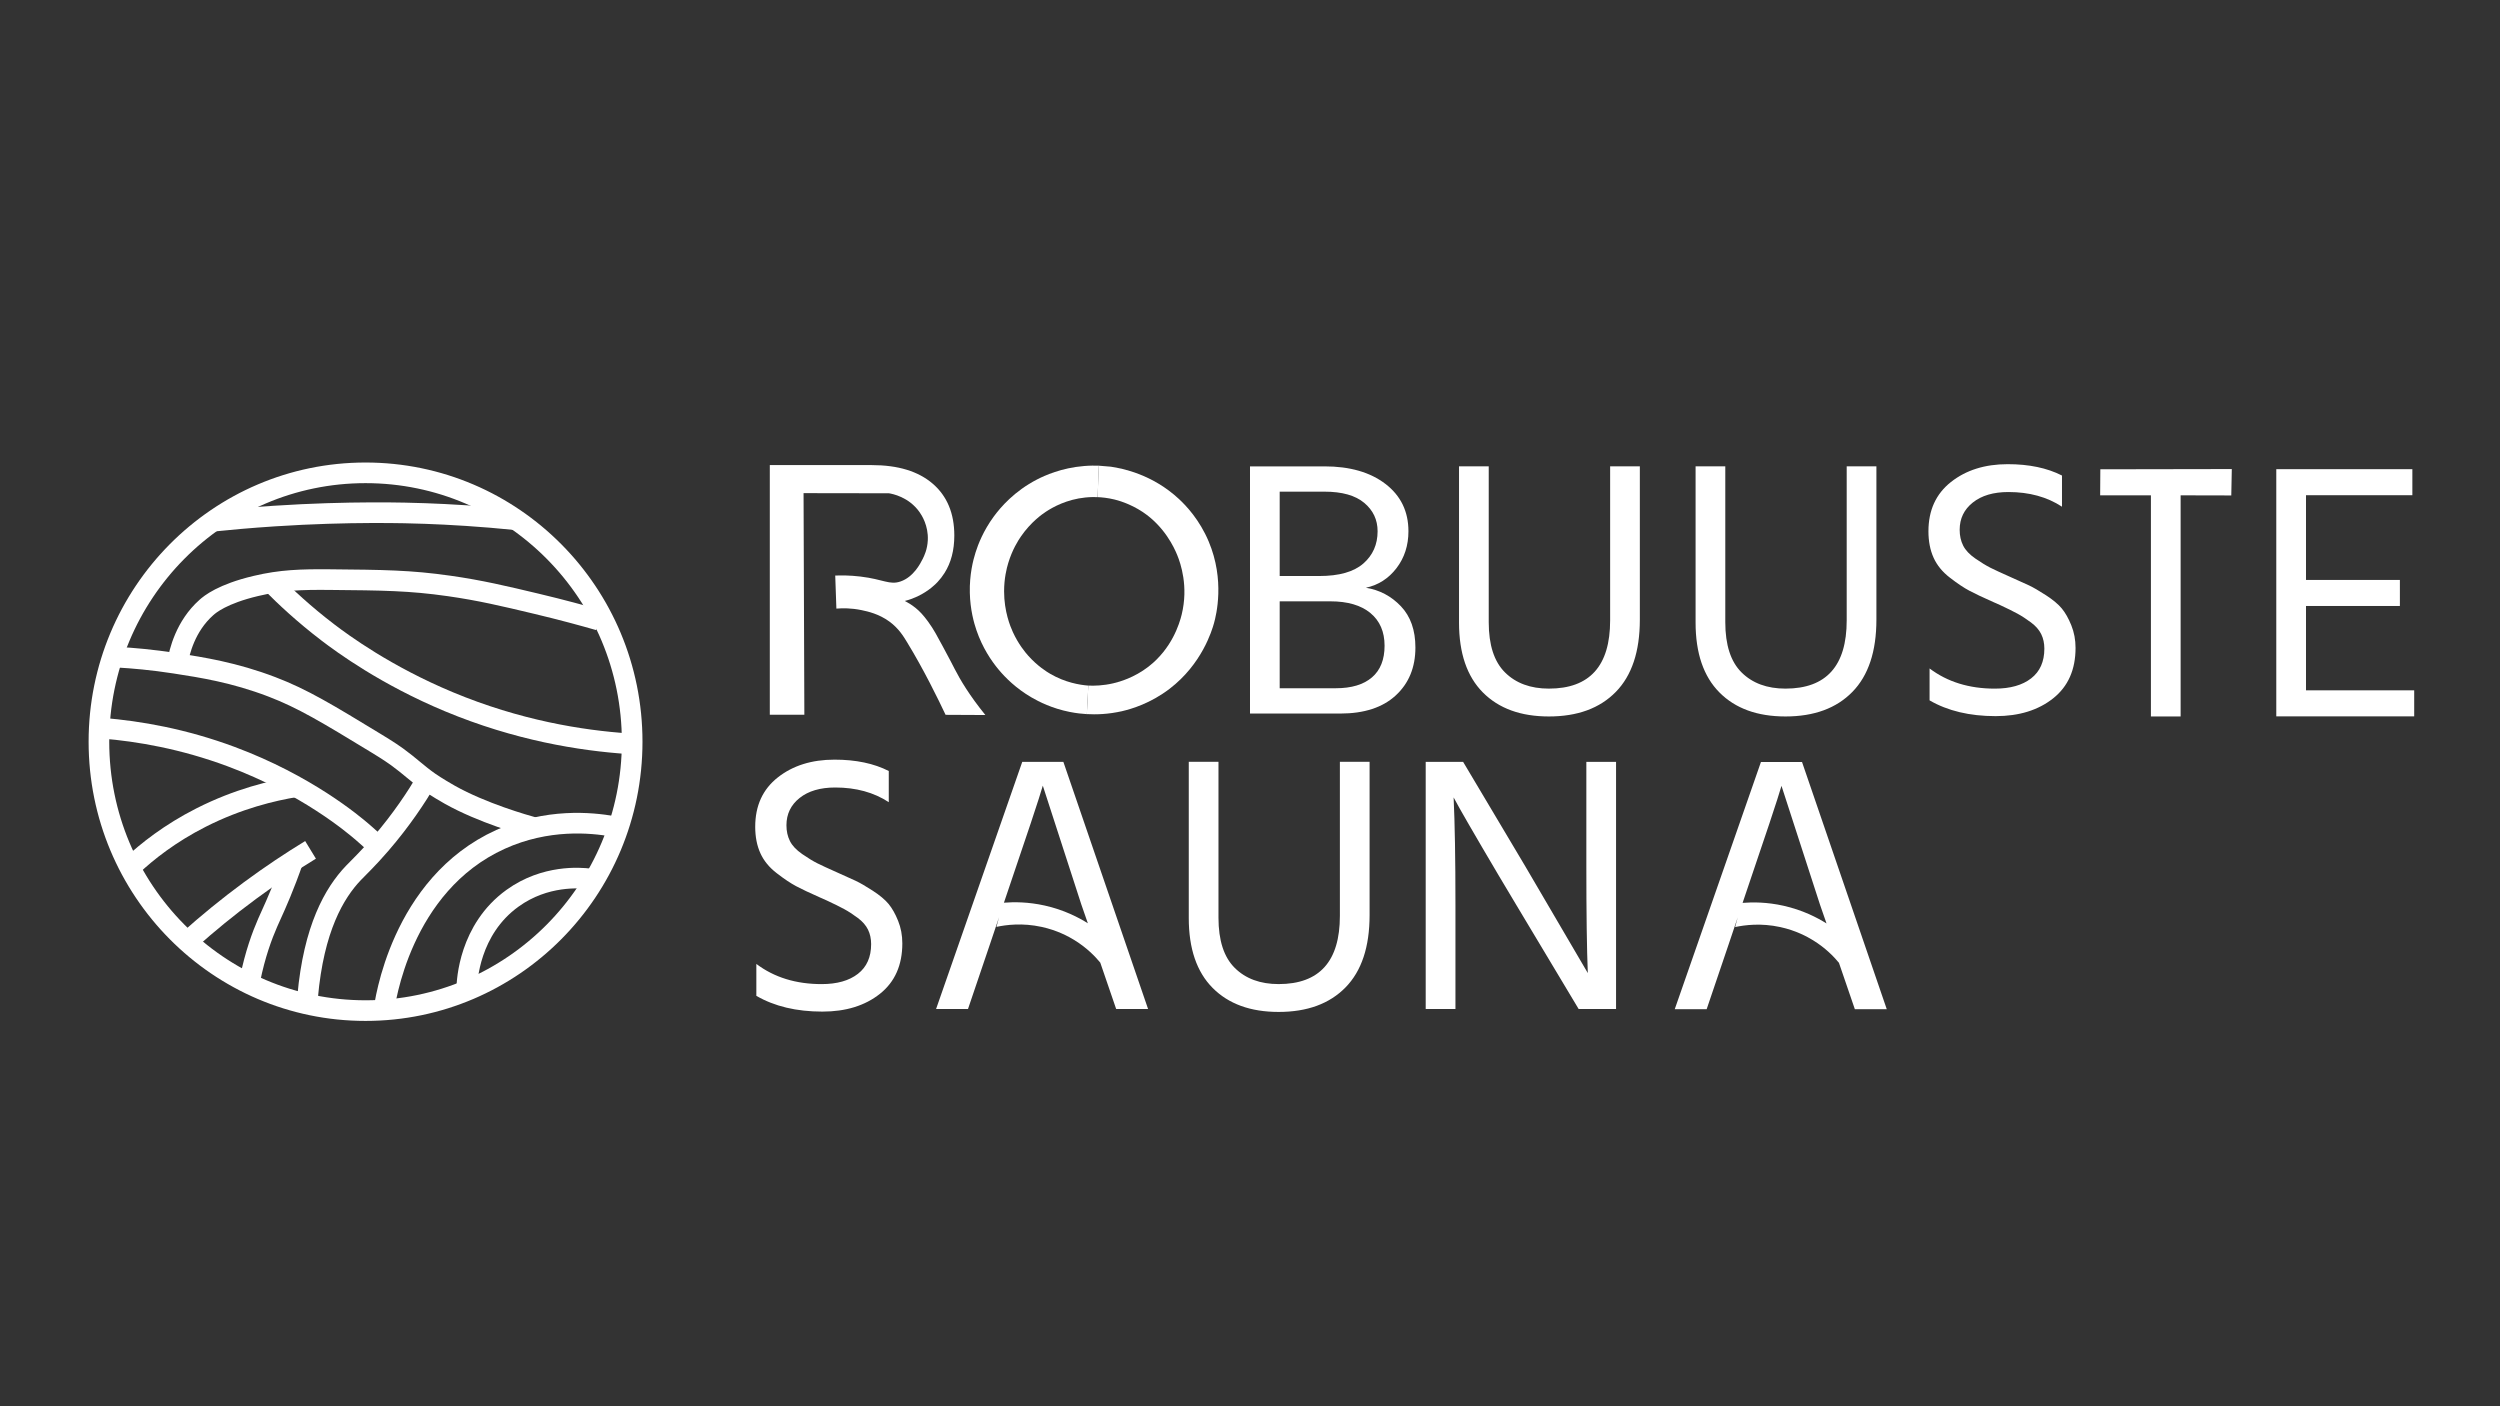 <svg xmlns="http://www.w3.org/2000/svg" xmlns:xlink="http://www.w3.org/1999/xlink" id="Laag_1" x="0px" y="0px" viewBox="0 0 1280 720" style="enable-background:new 0 0 1280 720;" xml:space="preserve"><rect x="0" y="0" width="1280" height="720" fill="#333333" stroke="none"/><style type="text/css">	.st0{fill:#FFFFFF;}	.st1{fill:none;stroke:#FFFFFF;stroke-width:10.563;stroke-miterlimit:10;}</style><path class="st0" d="M639.99,238.78h38.12c13.02,0,23.44,3,31.27,9.01c7.82,6.01,11.74,14.08,11.74,24.22 c0,7.26-2.04,13.55-6.1,18.87c-4.07,5.32-9.3,8.67-15.68,10.05c7.01,1.13,12.99,4.29,17.93,9.48c4.94,5.2,7.42,12.24,7.42,21.13 c0,10.14-3.35,18.31-10.05,24.5c-6.7,6.2-16.18,9.3-28.45,9.3h-46.19V238.78z M655.2,251.73v43.19h20.28 c10.14,0,17.65-2.13,22.53-6.38c4.88-4.26,7.32-9.77,7.32-16.53c0-5.88-2.28-10.73-6.85-14.55c-4.57-3.82-11.36-5.73-20.37-5.73 H655.2z M655.2,352.38h28.73c8.01,0,14.18-1.85,18.49-5.54c4.32-3.69,6.48-9.11,6.48-16.24s-2.41-12.71-7.23-16.71 c-4.82-4-11.67-6.01-20.56-6.01H655.2V352.38z"></path><path class="st0" d="M824.39,317.64v-78.87h15.21v78.49c0,16.28-4.1,28.61-12.3,36.99c-8.2,8.39-19.62,12.58-34.27,12.58 c-14.4,0-25.67-4.1-33.8-12.3c-8.14-8.2-12.21-20.12-12.21-35.77v-79.99h15.21v79.81c0,11.64,2.78,20.22,8.36,25.73 c5.57,5.51,13.05,8.26,22.44,8.26C813.94,352.57,824.39,340.93,824.39,317.64z"></path><path class="st0" d="M945.51,317.64v-78.87h15.21v78.49c0,16.28-4.1,28.61-12.3,36.99c-8.2,8.39-19.62,12.58-34.27,12.58 c-14.4,0-25.67-4.1-33.8-12.3c-8.14-8.2-12.21-20.12-12.21-35.77v-79.99h15.21v79.81c0,11.64,2.78,20.22,8.36,25.73 c5.57,5.51,13.05,8.26,22.44,8.26C935.06,352.57,945.51,340.93,945.51,317.64z"></path><path class="st0" d="M1055.74,243.47v15.96c-7.64-5-16.78-7.51-27.42-7.51c-7.64,0-13.71,1.78-18.21,5.35 c-4.51,3.57-6.76,8.23-6.76,13.99c0,3,0.59,5.7,1.78,8.07c1.19,2.38,3.29,4.6,6.29,6.67c3,2.07,5.57,3.63,7.7,4.7 c2.13,1.07,5.45,2.6,9.95,4.6c4.25,1.88,7.51,3.35,9.76,4.41c2.25,1.07,5.17,2.76,8.73,5.07c3.57,2.32,6.26,4.57,8.08,6.76 c1.81,2.19,3.44,5.07,4.88,8.64c1.44,3.57,2.16,7.42,2.16,11.55c0,11.14-3.82,19.75-11.46,25.82c-7.64,6.07-17.46,9.11-29.48,9.11 c-13.27,0-24.54-2.69-33.8-8.07v-16.34c9.14,6.89,20.28,10.33,33.42,10.33c7.89,0,14.08-1.75,18.59-5.26 c4.51-3.5,6.76-8.57,6.76-15.21c0-2.75-0.53-5.23-1.6-7.42c-1.07-2.19-2.82-4.19-5.26-6.01c-2.44-1.81-4.76-3.32-6.95-4.51 c-2.19-1.19-5.17-2.66-8.92-4.41c-0.75-0.37-1.88-0.87-3.38-1.5c-5.38-2.38-9.48-4.32-12.3-5.82c-2.82-1.5-6.14-3.72-9.95-6.67 c-3.82-2.94-6.61-6.35-8.36-10.23c-1.75-3.88-2.63-8.39-2.63-13.52c0-10.76,3.85-19.18,11.55-25.25c7.7-6.07,17.37-9.11,29.01-9.11 C1038.84,237.65,1048.1,239.59,1055.74,243.47z"></path><path class="st0" d="M1142.68,240.16c-0.09,4.5-0.17,9-0.26,13.51c-8.65-0.02-17.29-0.04-25.94-0.06v113.23h-15.21V253.61 c-8.66,0-17.33,0-25.99,0c0.03-4.44,0.06-8.89,0.09-13.33C1097.81,240.24,1120.24,240.2,1142.68,240.16z"></path><path class="st0" d="M1180.67,353.45h55.4v13.33h-70.61V240.22h69.67v13.33h-54.46v43.38h48.07v13.33h-48.07V353.45z"></path><path class="st0" d="M455.05,394.75v15.96c-7.64-5-16.78-7.51-27.42-7.51c-7.64,0-13.71,1.78-18.21,5.35s-6.76,8.23-6.76,13.99 c0,3,0.59,5.7,1.78,8.07c1.19,2.38,3.29,4.6,6.29,6.67c3,2.07,5.57,3.63,7.7,4.7c2.13,1.07,5.45,2.6,9.95,4.6 c4.25,1.88,7.51,3.35,9.76,4.41c2.25,1.07,5.17,2.76,8.73,5.07c3.57,2.32,6.26,4.57,8.08,6.76c1.81,2.19,3.44,5.07,4.88,8.64 c1.44,3.57,2.16,7.42,2.16,11.55c0,11.14-3.82,19.75-11.46,25.82c-7.64,6.07-17.46,9.11-29.48,9.11c-13.27,0-24.54-2.69-33.8-8.07 v-16.34c9.14,6.89,20.28,10.33,33.42,10.33c7.89,0,14.08-1.75,18.59-5.26c4.51-3.5,6.76-8.57,6.76-15.21c0-2.75-0.53-5.23-1.6-7.42 c-1.07-2.19-2.82-4.19-5.26-6.01c-2.44-1.81-4.76-3.32-6.95-4.51c-2.19-1.19-5.17-2.66-8.92-4.41c-0.75-0.37-1.88-0.87-3.38-1.5 c-5.38-2.38-9.48-4.32-12.3-5.82c-2.82-1.5-6.14-3.72-9.95-6.67c-3.82-2.94-6.61-6.35-8.36-10.23c-1.75-3.88-2.63-8.39-2.63-13.52 c0-10.76,3.85-19.18,11.55-25.25c7.7-6.07,17.37-9.11,29.01-9.11C438.15,388.93,447.42,390.87,455.05,394.75z"></path><path class="st0" d="M544.44,390.06H523.4l-44.13,126.56h16.34l11.27-33.24c2.25-6.7,4.51-13.39,6.76-20.09 c12.02-35.3,18.78-55.64,20.28-61.03l19.72,60.84c1.11,3.21,2.23,6.41,3.34,9.62c-4.74-2.98-12.21-6.88-22.07-9.08 c-8.43-1.88-15.73-1.87-20.89-1.46c-0.09,0.26-0.22,0.64-0.38,1.11c-0.7,2.03-1.22,3.51-1.31,3.75c-0.43,1.22-1.1,3.39-2.15,7.53 c4.92-1.06,13.25-2.15,23.12,0c7.95,1.73,13.76,4.89,16.85,6.8c6.3,3.89,10.58,8.33,13.19,11.5c2.71,7.92,5.43,15.83,8.14,23.75 h16.34L544.44,390.06z"></path><path class="st0" d="M686.02,468.92v-78.87h15.21v78.49c0,16.28-4.1,28.61-12.3,36.99c-8.2,8.39-19.62,12.58-34.27,12.58 c-14.4,0-25.67-4.1-33.8-12.3c-8.14-8.2-12.21-20.12-12.21-35.77v-79.99h15.21v79.81c0,11.64,2.78,20.22,8.36,25.73 c5.57,5.51,13.05,8.26,22.44,8.26C675.57,503.85,686.02,492.21,686.02,468.92z"></path><path class="st0" d="M729.96,516.62V390.06h19.15l31.74,53.33l32.11,54.83c-0.5-12.14-0.75-30.36-0.75-54.64v-53.52h15.21v126.56 h-19.15l-31.73-52.96c-6.39-10.64-12.27-20.56-17.65-29.76c-5.38-9.2-9.2-15.81-11.45-19.81l-3.19-5.82 c0.62,13.02,0.94,31.36,0.94,55.02v53.33H729.96z"></path><path class="st0" d="M488.75,342.43c-0.45-0.89-2.79-5.48-6.12-11.61c-2.87-5.29-4.53-8.54-7.46-12.56c-2.48-3.4-4.33-5.31-6.3-6.92 c-2.15-1.75-4.16-2.91-5.61-3.65c2.71-0.69,4.86-1.57,6.4-2.29c5.98-2.81,9.52-6.49,10.36-7.39c1.34-1.43,2.54-2.99,3.6-4.67 c3.32-5.26,4.99-11.64,4.99-19.13c0-11.36-3.69-20.22-11.06-26.56c-7.38-6.35-17.77-9.52-31.19-9.52h-52.22v127.83 c5.9,0,11.8,0,17.69,0c-0.14-37.82-0.27-75.65-0.41-113.47c14.57,0.02,29.14,0.05,43.71,0.07c1.68,0.27,10.16,1.82,15.68,9.65 c1.08,1.53,4.57,6.87,4.23,14.34c-0.21,4.74-1.87,8.13-2.65,9.68c-1.12,2.22-4.61,9.18-11.31,11.48c-5.64,1.94-8.68-1.09-20.49-2.51 c-5.53-0.67-10.08-0.63-12.95-0.51c0.2,5.64,0.39,11.28,0.59,16.92c3.06-0.26,7.61-0.33,12.94,0.79c3.24,0.68,8.86,1.93,14.23,5.86 c4.81,3.53,7.27,7.7,8.91,10.38c8.61,14.06,16.11,29.46,19.83,37.35c6.79,0.03,13.58,0.07,20.37,0.1 C496.4,356.11,491.64,348.07,488.75,342.43z"></path><path class="st0" d="M922.64,390.15H901.6l-44.13,126.56h16.34l11.27-33.24c2.25-6.7,4.51-13.39,6.76-20.09 c12.02-35.3,18.78-55.64,20.28-61.03l19.72,60.84c1.11,3.21,2.23,6.41,3.34,9.62c-4.74-2.98-12.21-6.88-22.07-9.08 c-8.43-1.88-15.73-1.87-20.89-1.46c-0.09,0.26-0.22,0.64-0.38,1.11c-0.7,2.03-1.22,3.51-1.31,3.75c-0.43,1.22-1.1,3.39-2.15,7.53 c4.92-1.06,13.25-2.15,23.12,0c7.95,1.73,13.76,4.89,16.85,6.8c6.3,3.89,10.58,8.33,13.19,11.5c2.71,7.92,5.43,15.83,8.14,23.75 h16.34L922.64,390.15z"></path><g>	<path class="st1" d="M109.59,266.82c7.57-0.78,18.19-1.77,30.9-2.6c38.64-2.51,67.86-1.64,77.25-1.3  c12.32,0.45,28.3,1.34,46.99,3.25"></path>	<path class="st1" d="M306.72,317.54c-7.99-2.29-18.99-5.3-32.17-8.44c-16.53-3.94-28.63-6.82-44.54-9.09  c-20.14-2.88-33.93-3-61.25-3.25c-14.49-0.13-24.88,0.19-37.74,3.25c-17.24,4.09-23.57,9.44-25.36,11.04  c-10.74,9.55-13.84,22.66-14.85,28.56"></path>	<path class="st1" d="M139.07,298.42c6.97,7.07,16.55,16.03,28.75,25.35c7.66,5.85,29.71,22.04,61.96,35.5  c35.08,14.64,67.49,19.88,92.09,21.53"></path>	<path class="st1" d="M313.79,423.08c-11-1.93-33.61-4.18-57.56,6.7c-51.18,23.24-59.29,84.07-59.77,88.18"></path>	<path class="st1" d="M301.75,449.96c-4.58-0.54-22.57-2.13-39.3,9.91c-22.34,16.07-23.37,42.68-23.43,45.74"></path>	<path class="st1" d="M60.22,336.49c7.57,0.43,17.64,1.28,29.39,3.1c13.88,2.15,30.22,4.68,49.55,12.06  c15.89,6.06,28.52,13.75,53.77,29.11c6.22,3.78,9.05,5.78,10.48,6.82c6.48,4.71,10.16,8.46,16.31,12.8c0,0,4.19,2.93,10.62,6.55  c16.53,9.28,38.06,15.42,43.52,16.93"></path>	<path class="st1" d="M96.96,481.18c9.14-8.16,19.46-16.68,31.02-25.2c10.76-7.94,21.18-14.85,31.02-20.85"></path>	<path class="st1" d="M127.98,501.69c2.64-13.09,6.22-22.75,9.08-29.27c2.01-4.58,5.44-11.66,9.72-22.9  c1.39-3.65,2.47-6.69,3.17-8.71"></path>	<path class="st1" d="M157.51,510.38c3.1-35.05,13.7-53.2,23.38-63.36c2.7-2.83,7.28-7.1,13.88-14.74  c10.99-12.73,18.56-24.4,23.35-32.5"></path>	<path class="st1" d="M52.52,372.86c18.63,1.5,41.4,5.43,65.91,14.56c38.42,14.32,62.28,34.43,67.36,38.8  c2.88,2.48,5.2,4.62,6.79,6.13"></path>	<path class="st1" d="M67.54,443.26c7.75-7.24,19.37-16.53,35.41-24.67c18.99-9.63,36.64-13.82,48.69-15.79"></path>	<ellipse class="st1" cx="187.16" cy="379.76" rx="136.51" ry="137.67"></ellipse></g><path class="st0" d="M568.75,238.95c6.11,0.89,21.34,3.97,34.87,16.54c3.8,3.53,10.57,10.69,15.24,21.78 c8.34,19.81,3.85,37.66,2.73,41.71c-1.08,3.91-6.2,21-22.74,33.67c-9.85,7.54-19.62,10.35-24.04,11.39 c-7.43,1.75-13.86,1.84-18.35,1.58c0.25-4.87,0.5-9.74,0.75-14.6c3.18,0.14,7.62,0.03,12.74-1.16c3.35-0.78,10.74-2.88,18.05-8.52 c12-9.27,15.86-21.96,17.01-26.64c3.56-14.46-0.53-26.24-2.27-30.5c-1.56-3.83-6.48-14.54-17.54-21.97 c-6.74-4.52-13.29-6.17-14.67-6.5c-3.4-0.82-6.35-1.1-8.55-1.2c0.2-5.37,0.39-10.74,0.59-16.1 C564.64,238.6,566.69,238.78,568.75,238.95z"></path><path class="st0" d="M561.99,254.53c-1.52-0.06-3.7-0.08-6.3,0.19c-9.48,0.97-16.53,4.87-20.18,7.28 c-1.88,1.24-7.67,5.26-12.73,12.58c-1.45,2.09-4.5,6.86-6.56,13.7c-0.82,2.71-2.13,7.88-2.12,14.53c0.01,10.27,3.15,17.9,4.49,20.82 c2.81,6.14,6.24,10.27,7.87,12.1c4.75,5.32,9.52,8.26,11.3,9.29c7.65,4.44,14.98,5.65,19.47,6.01c-0.25,4.87-0.5,9.74-0.75,14.6 c-2.29-0.13-5.34-0.43-8.89-1.14c-8.85-1.78-15.56-5.12-19.56-7.47c-7.81-4.57-13.2-9.98-16.63-14.06 c-3.88-4.63-8.4-11.36-11.45-20.26c-1.29-3.78-3.21-10.54-3.4-19.22c-0.21-9.32,1.67-16.63,2.94-20.65 c1.31-4.14,3.96-11.03,9.3-18.33c3.53-4.82,10.58-13.03,22.19-19.02c3.76-1.94,12.44-5.94,24.1-6.88c3.04-0.25,5.63-0.23,7.52-0.16 C562.38,243.8,562.19,249.17,561.99,254.53z"></path></svg>